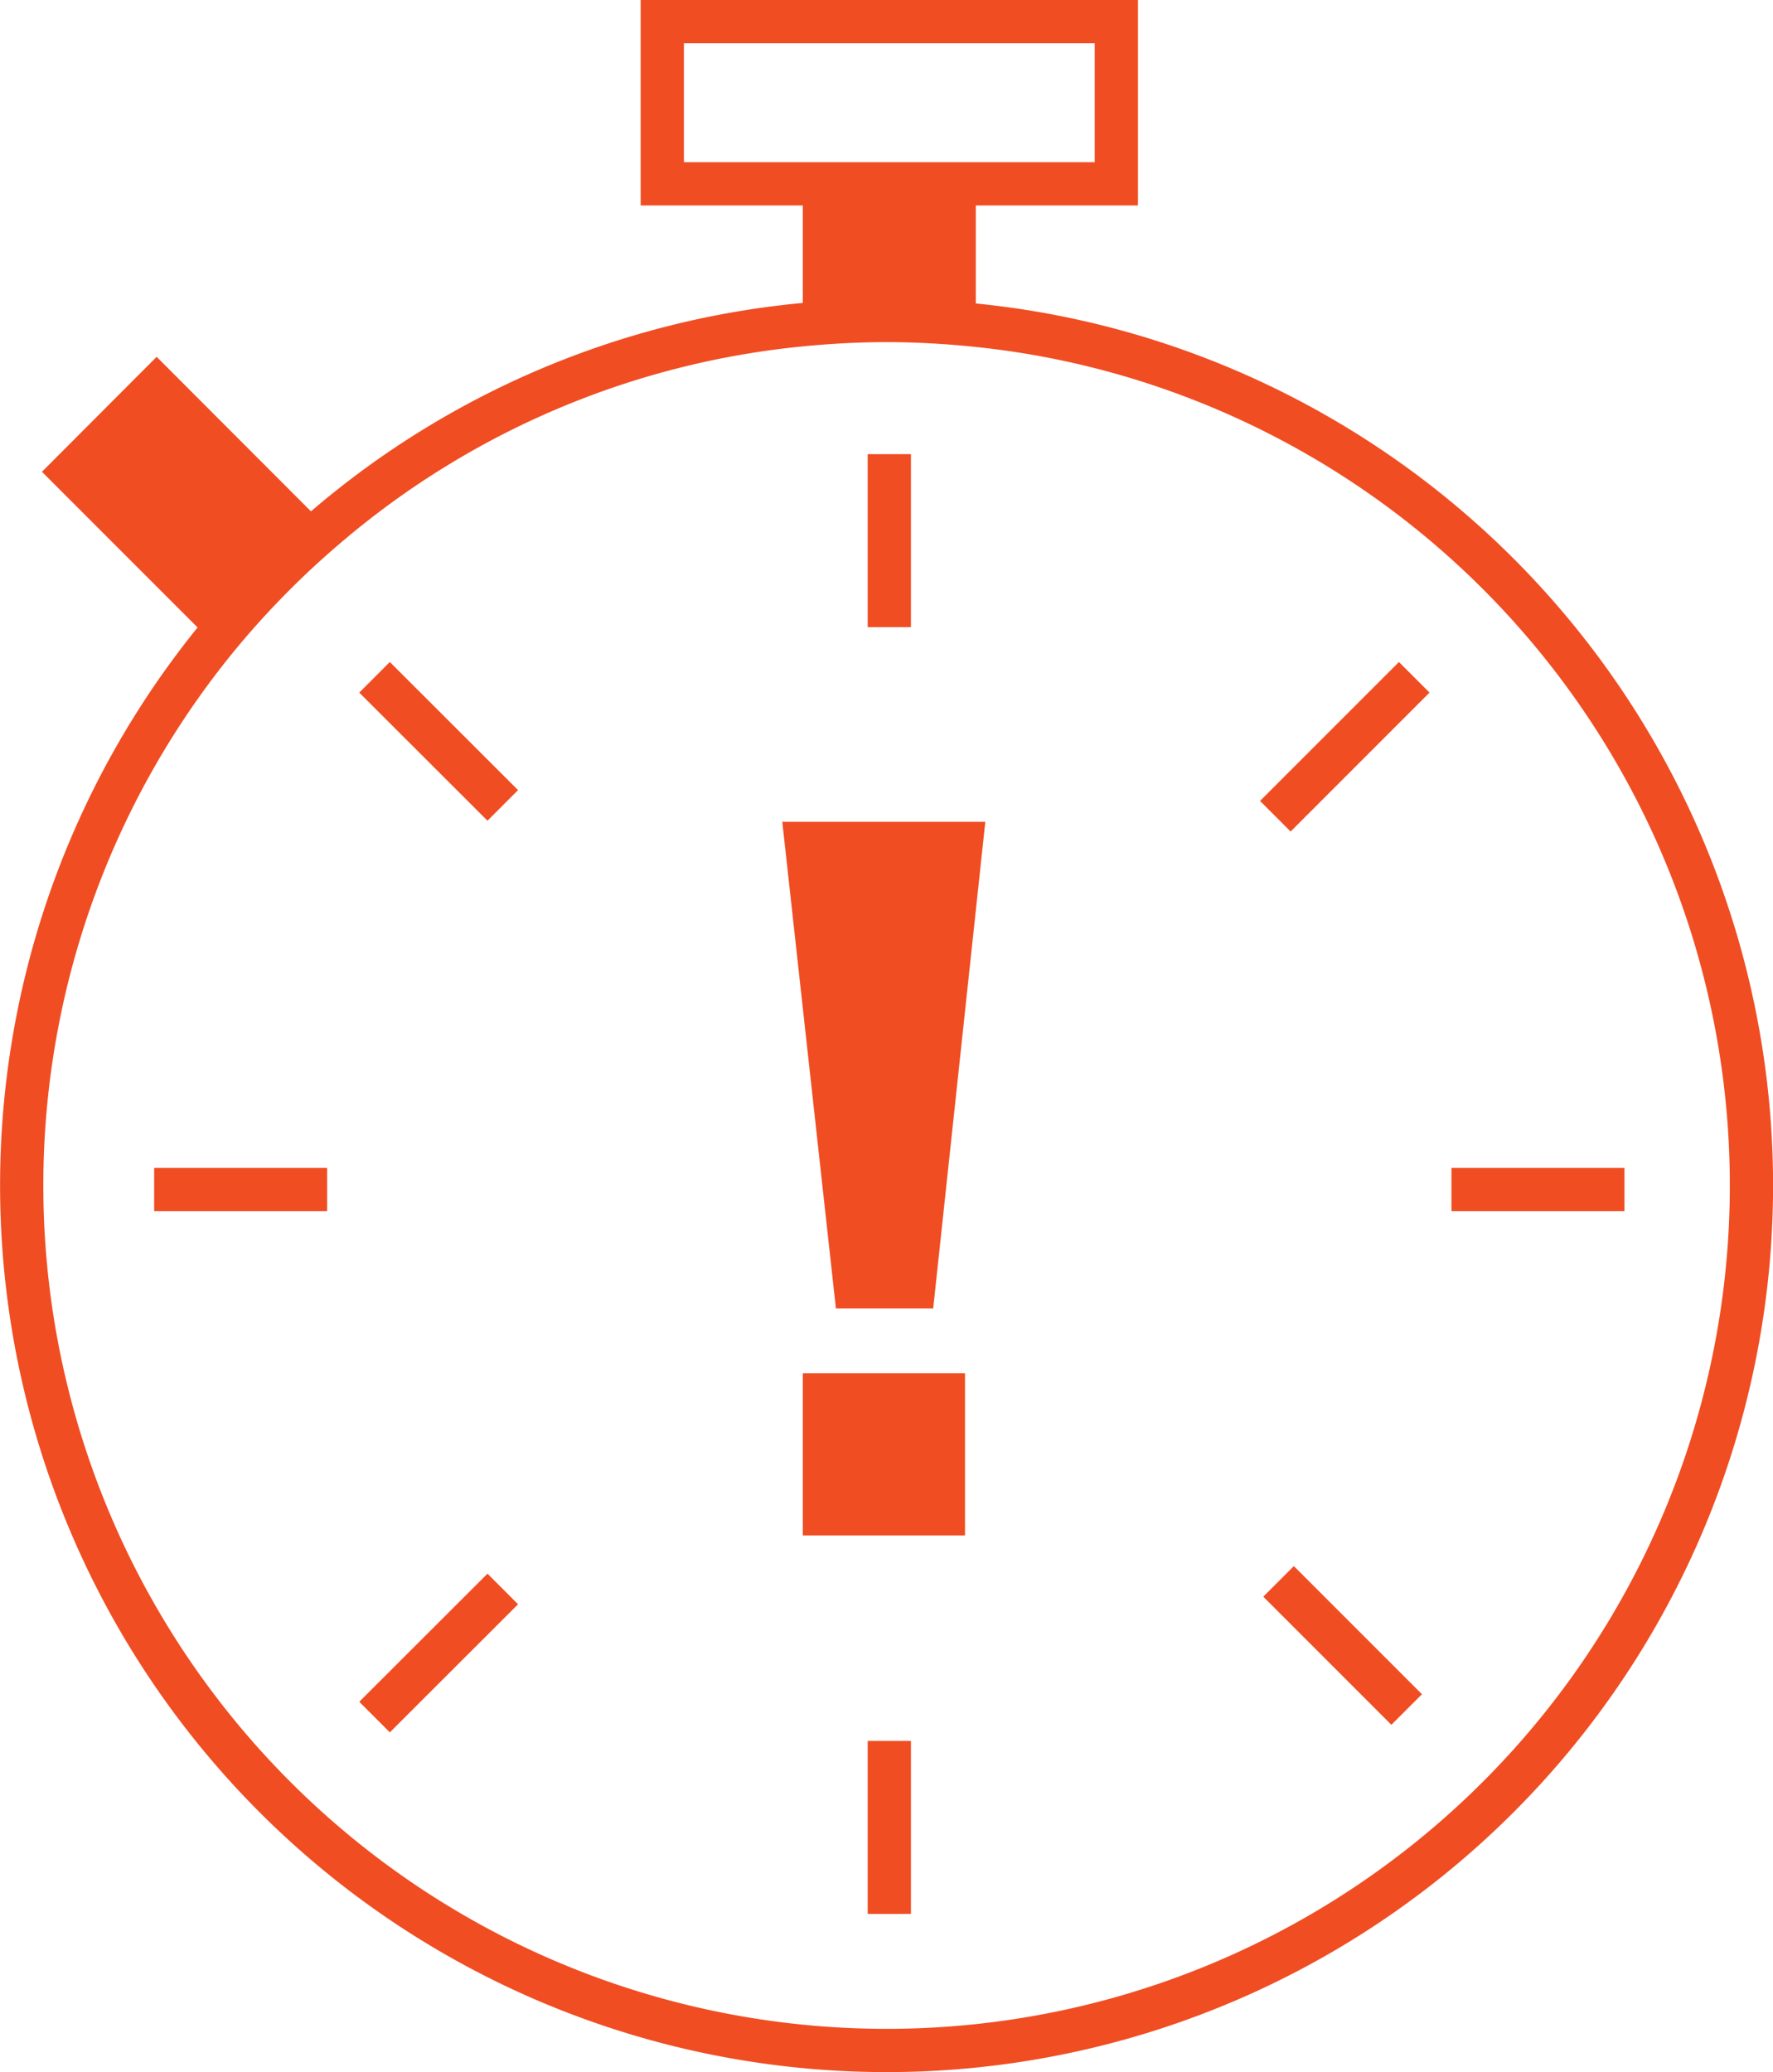 <svg xmlns="http://www.w3.org/2000/svg" width="164" height="191.64" viewBox="0 0 164 191.64"><title>Clock</title><line x1="82.26" y1="175" x2="82.26" y2="163" fill="none" stroke="#f04d23" stroke-linecap="square" stroke-miterlimit="10" stroke-width="4"/><line x1="82.26" y1="56" x2="82.26" y2="44" fill="none" stroke="#f04d23" stroke-linecap="square" stroke-miterlimit="10" stroke-width="4"/><line x1="148.26" y1="110" x2="136.26" y2="110" fill="none" stroke="#f04d23" stroke-linecap="square" stroke-miterlimit="10" stroke-width="4"/><line x1="28.26" y1="110" x2="16.26" y2="110" fill="none" stroke="#f04d23" stroke-linecap="square" stroke-miterlimit="10" stroke-width="4"/><path d="M90.26,29.41V17h-16V29.41c2.63-.26,5.3-.41,8-.41S87.63,29.15,90.26,29.41Z" fill="#f04d23"/><rect x="61.26" y="2" width="42" height="15" fill="none" stroke="#f04d23" stroke-linecap="square" stroke-miterlimit="10" stroke-width="4"/><path d="M30.18,48.71,14.49,33,3.88,43.63,19.7,59.45A80.58,80.58,0,0,1,30.18,48.71Z" fill="#f04d23"/><path d="M106,33.31a79.11,79.11,0,0,0-16-3.26c-2.63-.26-5.3-.41-8-.41s-5.37.15-8,.41A79.41,79.41,0,0,0,30.18,48.71,80.58,80.58,0,0,0,19.7,59.45,80,80,0,1,0,106,33.31Z" fill="none" stroke="#f04d23" stroke-linecap="square" stroke-miterlimit="10" stroke-width="4"/><line x1="128.7" y1="156.68" x2="119.68" y2="147.66" fill="none" stroke="#f04d23" stroke-linecap="square" stroke-miterlimit="10" stroke-width="4"/><line x1="45.09" y1="73.07" x2="36.06" y2="64.05" fill="none" stroke="#f04d23" stroke-linecap="square" stroke-miterlimit="10" stroke-width="4"/><line x1="129.4" y1="64.05" x2="119.38" y2="74.07" fill="none" stroke="#f04d23" stroke-linecap="square" stroke-miterlimit="10" stroke-width="4"/><line x1="45.09" y1="148.36" x2="36.06" y2="157.38" fill="none" stroke="#f04d23" stroke-linecap="square" stroke-miterlimit="10" stroke-width="4"/><path d="M72.36,76H91.14l-4.82,45h-9Zm1.9,51h15v15h-15Z" fill="#f04d23"/></svg>